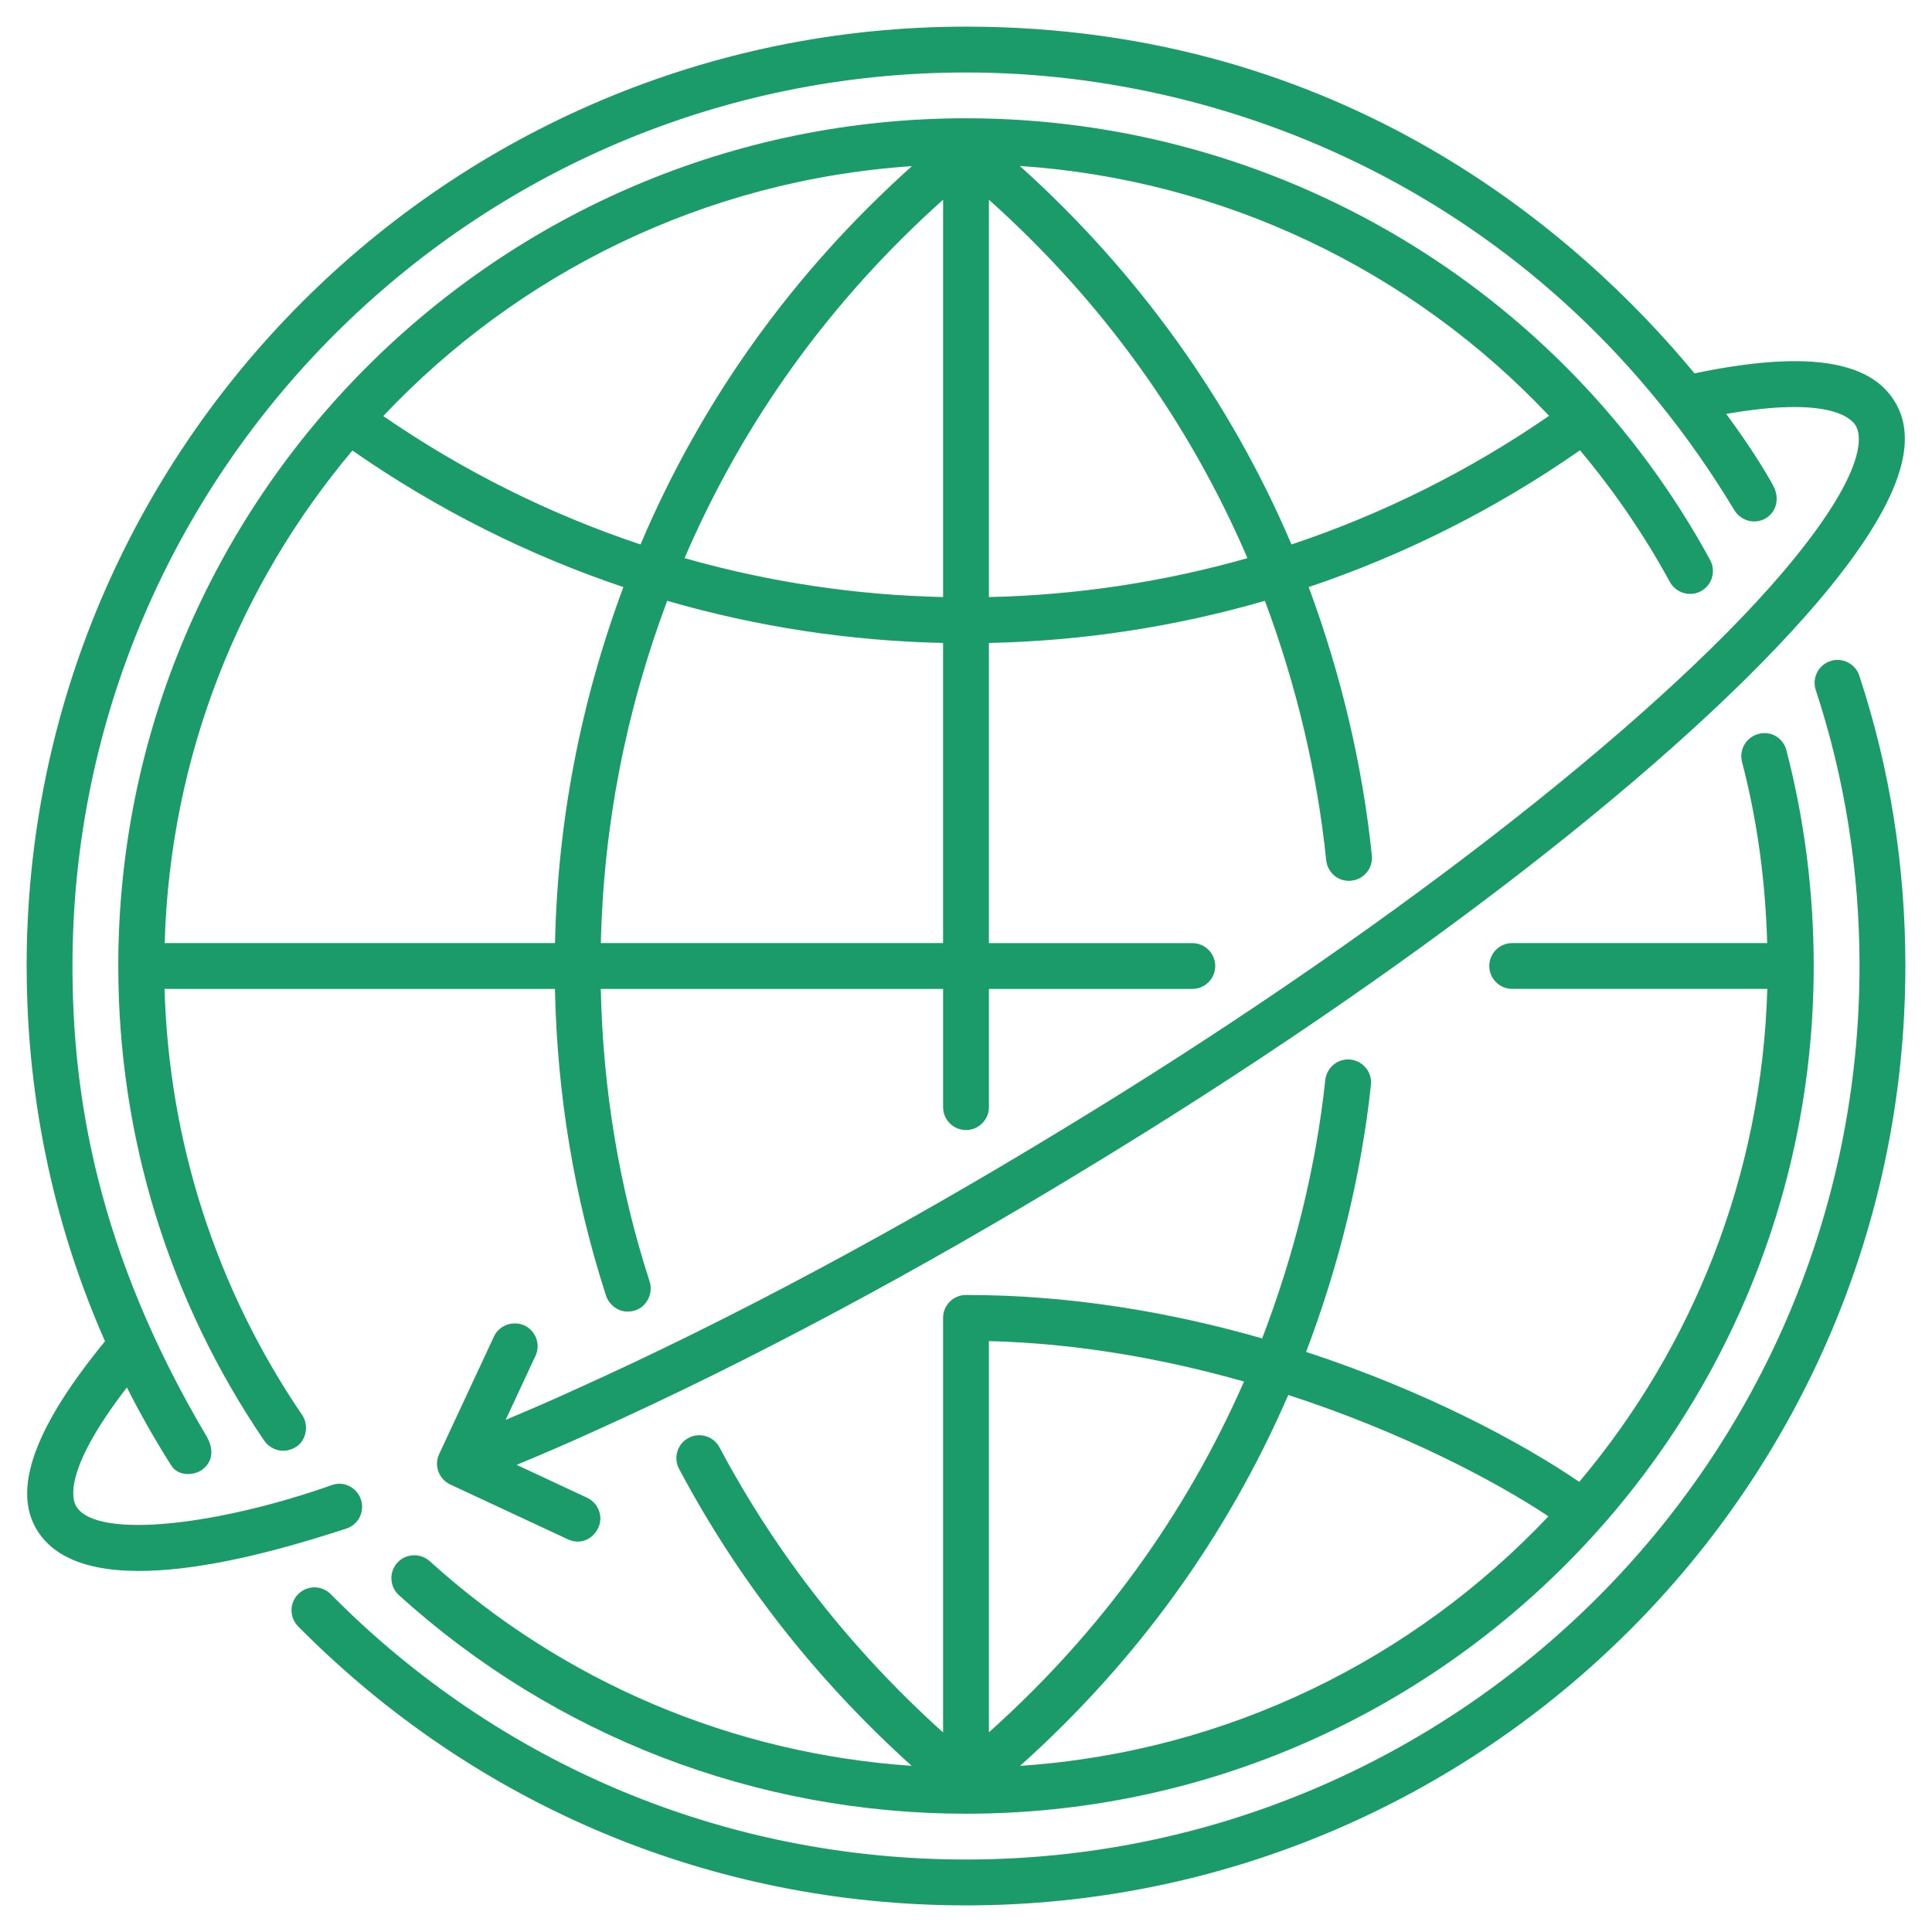 <?xml version="1.0" encoding="UTF-8"?> <!-- Generator: Adobe Illustrator 17.0.0, SVG Export Plug-In . SVG Version: 6.00 Build 0) --> <svg xmlns="http://www.w3.org/2000/svg" xmlns:xlink="http://www.w3.org/1999/xlink" id="Layer_1" x="0px" y="0px" width="110px" height="110px" viewBox="0 0 110 110" xml:space="preserve"> <g> <path fill="#1B9B69" d="M34.506,73.772c0.178,0.55,0.817,1.09,1.643,0.841c0.66-0.199,1.06-0.963,0.839-1.646 c-1.731-5.337-2.659-10.936-2.783-16.662h19.491v6.731c0,0.718,0.583,1.304,1.304,1.304c0.72,0,1.304-0.586,1.304-1.304v-6.731 h11.582c0.718,0,1.304-0.583,1.304-1.304s-0.586-1.304-1.304-1.304H56.304v-17.09c5.296-0.113,10.58-0.912,15.714-2.4 c1.8,4.827,2.977,9.789,3.491,14.774c0.071,0.67,0.656,1.244,1.432,1.162c0.718-0.076,1.238-0.713,1.167-1.432 c-0.533-5.157-1.748-10.288-3.596-15.286c5.403-1.82,10.607-4.415,15.445-7.788c1.928,2.299,3.65,4.803,5.119,7.499 c0.352,0.634,1.152,0.859,1.773,0.522c0.632-0.346,0.861-1.139,0.52-1.771C88.916,16.373,72.676,6.735,55,6.735 C28.386,6.735,6.735,28.386,6.735,55c0,9.697,2.874,19.042,8.313,27.032c0.253,0.372,0.968,0.86,1.812,0.347 c0.56-0.34,0.749-1.218,0.344-1.814c-4.897-7.193-7.589-15.556-7.835-24.26h22.227C31.721,62.306,32.691,68.175,34.506,73.772z M88.199,23.675C83.6,26.847,78.66,29.288,73.532,31c-3.469-8.154-8.774-15.54-15.471-21.552 C69.652,10.223,80.379,15.381,88.199,23.675z M56.304,11.371c6.424,5.747,11.366,12.599,14.722,20.407 c-4.813,1.37-9.761,2.107-14.722,2.217V11.371z M53.696,53.696H34.21c0.147-6.652,1.416-13.195,3.777-19.488 c5.131,1.486,10.413,2.285,15.708,2.398V53.696z M53.696,33.995c-4.961-0.11-9.908-0.847-14.72-2.217 c3.362-7.817,8.306-14.669,14.72-20.408V33.995z M51.922,9.459C45.167,15.513,39.975,22.741,36.468,31 c-5.12-1.709-10.052-4.147-14.648-7.313C29.49,15.565,40.094,10.252,51.922,9.459z M20.065,25.65 c4.834,3.368,10.031,5.959,15.428,7.776c-2.439,6.549-3.745,13.354-3.892,20.27H9.377C9.678,43.036,13.643,33.281,20.065,25.65z"></path> <path fill="#1B9B69" d="M96.478,21.258C90.044,13.478,76.6,1.517,55,1.517C25.509,1.517,1.517,25.51,1.517,55 c0,5.959,0.979,13.471,4.461,21.367c-4.032,4.921-5.299,8.46-3.853,10.779c2.785,4.468,13.282,1.287,17.6-0.117 c0.685-0.223,1.052-0.968,0.825-1.651c-0.229-0.683-0.965-1.069-1.651-0.825c-6.378,2.26-13.351,3.133-14.551,1.228 c-0.266-0.423-0.732-2.106,2.876-6.785c0.751,1.475,1.583,2.957,2.527,4.443c0.416,0.654,1.33,0.555,1.754,0.245 c0.705-0.517,0.615-1.298,0.249-1.916C5.517,71.236,4.126,62.343,4.126,55C4.126,26.949,26.949,4.126,55,4.126 c15.659,0,33.242,7.475,43.74,24.912c0.368,0.612,1.152,0.836,1.778,0.482c0.627-0.359,0.797-1.131,0.484-1.781 c-0.144-0.298-1.043-1.902-2.718-4.171c5.775-1.017,7.09,0.203,7.37,0.66c0.291,0.469,0.856,2.464-4.168,8.377 c-7.419,8.703-23.073,20.818-40.851,31.613c-9.574,5.845-19.178,10.976-27.783,14.848c-1.392,0.642-2.738,1.22-4.063,1.776 l1.699-3.644c0.306-0.652,0.02-1.427-0.632-1.733c-0.647-0.29-1.432-0.02-1.733,0.632l-3.118,6.69 c-0.306,0.652-0.02,1.427,0.632,1.733l6.685,3.118c0.752,0.349,1.44-0.028,1.733-0.632c0.314-0.648,0.02-1.427-0.632-1.733 l-4.006-1.87c1.47-0.615,2.965-1.249,4.516-1.964c8.695-3.913,18.397-9.095,28.058-14.991 c18.273-11.098,33.778-23.116,41.483-32.155c4.474-5.264,5.911-9.009,4.402-11.432C106.44,20.478,102.706,19.959,96.478,21.258z"></path> <path fill="#1B9B69" d="M55,103.265c26.614,0,48.265-21.651,48.265-48.265c0-4.191-0.525-8.321-1.554-12.278 c-0.178-0.696-0.876-1.136-1.595-0.933c-0.693,0.181-1.111,0.894-0.932,1.59c0.87,3.331,1.335,6.796,1.432,10.316H86.098 c-0.718,0-1.304,0.583-1.304,1.304s0.586,1.304,1.304,1.304h14.525c-0.302,10.671-4.274,20.434-10.707,28.069 c-3.292-2.246-8.77-5.177-15.552-7.4c1.896-4.995,3.141-10.102,3.692-15.207c0.076-0.713-0.443-1.355-1.162-1.437 c-0.713-0.076-1.355,0.438-1.437,1.162c-0.529,4.934-1.743,9.882-3.596,14.714c-5.123-1.47-10.858-2.474-16.862-2.474 c-0.722,0-1.304,0.586-1.304,1.304v23.606c-5.202-4.683-9.485-10.129-12.729-16.232c-0.336-0.637-1.134-0.876-1.763-0.54 c-0.637,0.336-0.878,1.126-0.54,1.763c3.374,6.356,7.828,12.026,13.243,16.908c-10.185-0.69-19.832-4.757-27.442-11.655 c-0.53-0.474-1.355-0.443-1.842,0.092c-0.484,0.535-0.443,1.36,0.09,1.845C31.571,98.847,43.036,103.265,55,103.265z M73.348,79.423c6.482,2.11,11.744,4.871,14.815,6.91c-7.668,8.111-18.263,13.417-30.084,14.208 C64.723,94.589,69.848,87.499,73.348,79.423z M56.304,76.355c5.132,0.132,10.062,1.039,14.526,2.304 c-3.352,7.632-8.228,14.338-14.526,19.972V76.355z"></path> <path fill="#1B9B69" d="M104.213,37.64c-0.688,0.227-1.055,0.963-0.831,1.648c1.651,5.006,2.492,10.293,2.492,15.712 c0,28.051-22.823,50.874-50.874,50.874c-13.69,0-26.535-5.366-36.17-15.108c-0.507-0.515-1.333-0.515-1.844-0.01 c-0.513,0.504-0.518,1.33-0.01,1.845c10.13,10.242,23.632,15.883,38.025,15.883c29.493,0,53.483-23.99,53.483-53.483 c0-5.699-0.882-11.261-2.624-16.532C105.639,37.782,104.87,37.41,104.213,37.64z"></path> </g> </svg> 